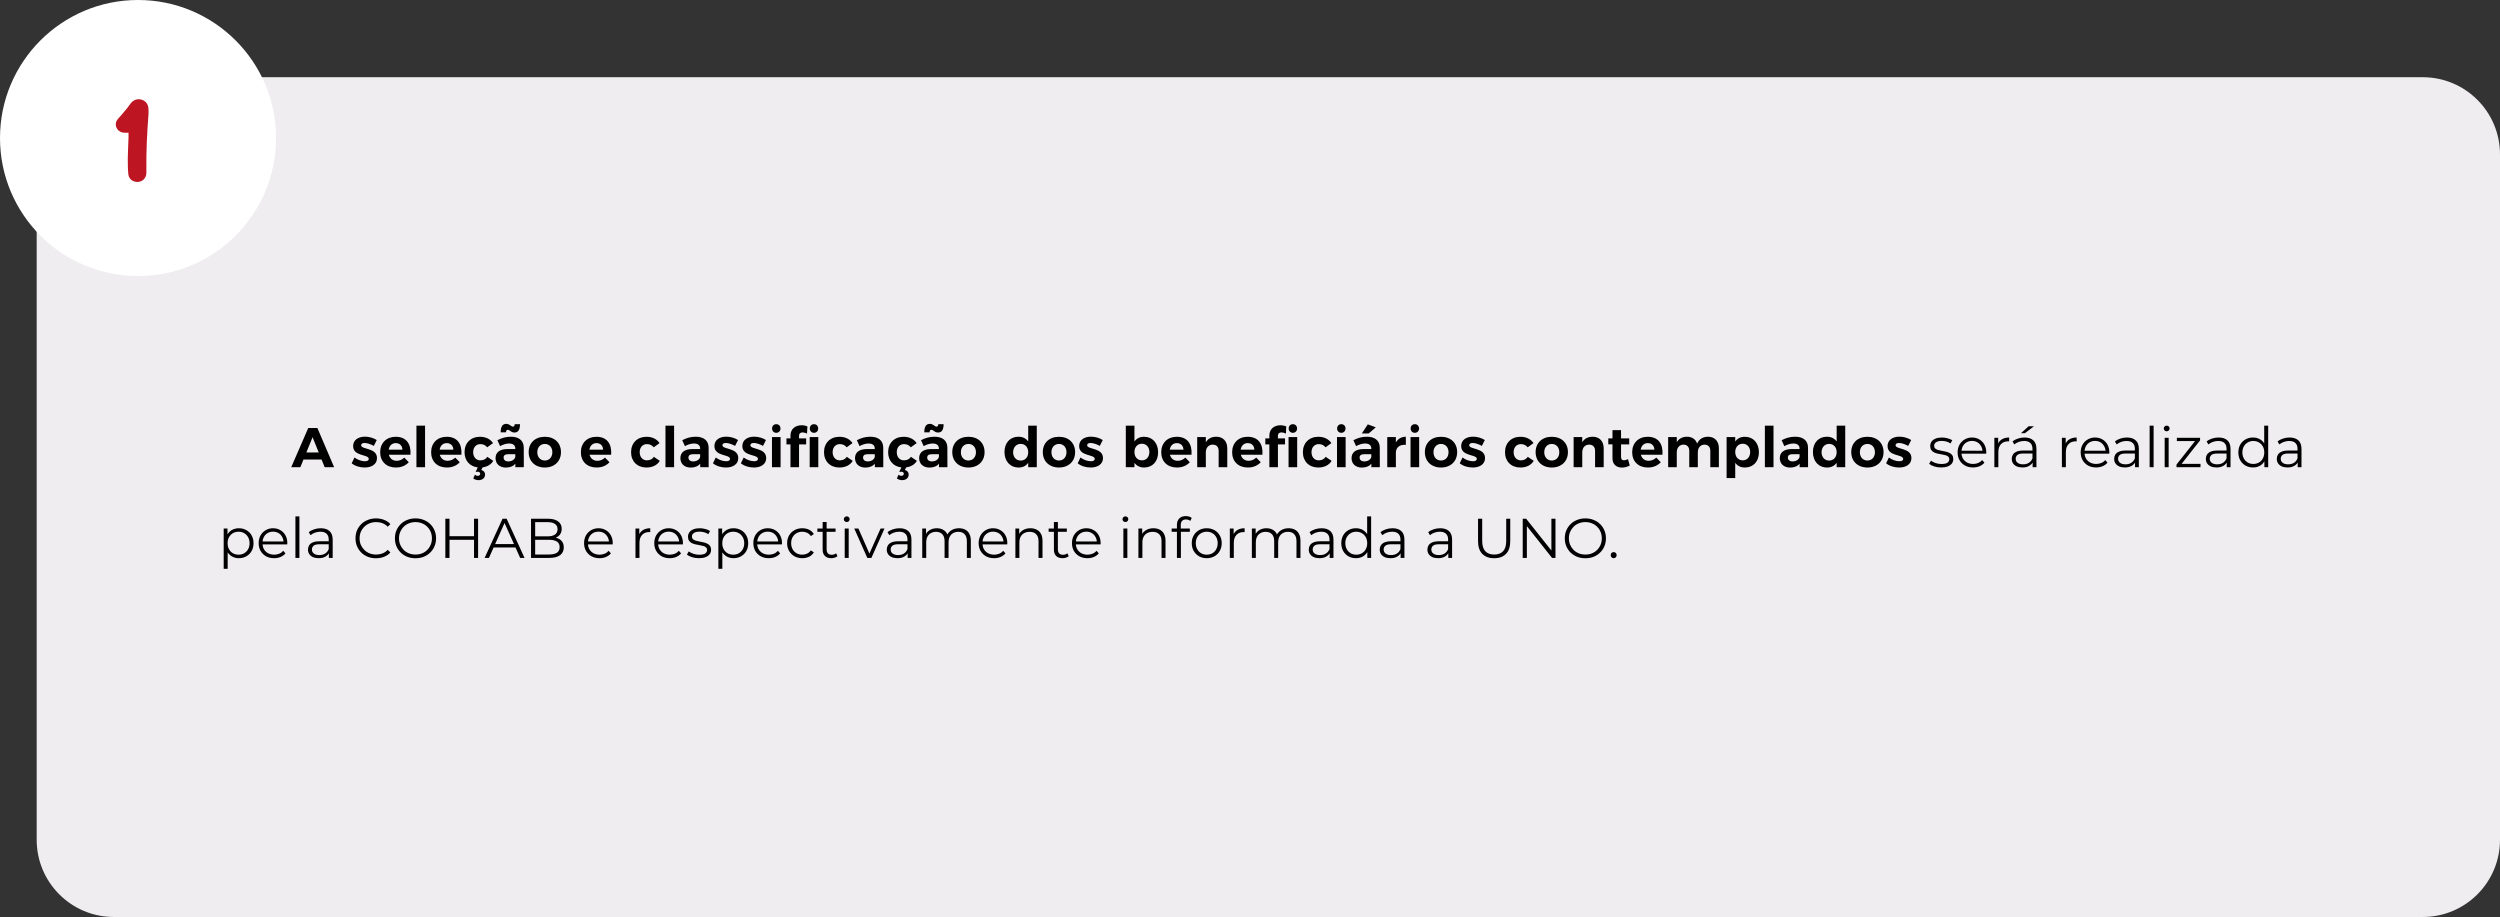 <svg xmlns="http://www.w3.org/2000/svg" width="1295" height="475" viewBox="0 0 1295 475" fill="none"><rect x="0" y="0" width="1295" height="475" fill="#333333" stroke="none"/><path d="M19 80C19 57.909 36.909 40 59 40H1255C1277.09 40 1295 57.909 1295 80V435C1295 457.091 1277.09 475 1255 475H59C36.909 475 19 457.091 19 435V80Z" fill="#EFEDEF"></path><path d="M168.175 242L166.58 238.056H157.184L155.589 242H150.862L159.678 221.7H164.405L173.076 242H168.175ZM158.692 234.373H165.101L161.911 226.485L158.692 234.373ZM193.625 230.98C191.914 230.023 190.174 229.472 188.869 229.472C187.825 229.472 187.071 229.82 187.071 230.632C187.071 232.981 195.307 231.792 195.278 237.302C195.278 240.492 192.465 242.174 188.927 242.174C186.404 242.174 183.939 241.42 182.17 239.999L183.62 236.983C185.244 238.23 187.332 238.926 189.043 238.926C190.174 238.926 191.015 238.549 191.015 237.708C191.015 235.214 182.924 236.548 182.924 231.067C182.924 227.848 185.679 226.195 189.072 226.195C191.218 226.195 193.422 226.833 195.162 227.935L193.625 230.98ZM204.965 226.253C210.446 226.253 212.998 229.878 212.621 235.562H201.427C201.949 237.534 203.457 238.694 205.458 238.694C206.937 238.694 208.329 238.114 209.402 237.041L211.751 239.419C210.185 241.159 207.894 242.174 205.081 242.174C200.093 242.174 196.932 238.984 196.932 234.257C196.932 229.443 200.209 226.253 204.965 226.253ZM201.34 232.923H208.445C208.387 230.864 207.053 229.53 204.994 229.53C203.022 229.53 201.688 230.864 201.34 232.923ZM215.715 220.482H220.181V242H215.715V220.482ZM231.36 226.253C236.841 226.253 239.393 229.878 239.016 235.562H227.822C228.344 237.534 229.852 238.694 231.853 238.694C233.332 238.694 234.724 238.114 235.797 237.041L238.146 239.419C236.58 241.159 234.289 242.174 231.476 242.174C226.488 242.174 223.327 238.984 223.327 234.257C223.327 229.443 226.604 226.253 231.36 226.253ZM227.735 232.923H234.84C234.782 230.864 233.448 229.53 231.389 229.53C229.417 229.53 228.083 230.864 227.735 232.923ZM255.507 238.723C254.405 240.579 252.491 241.768 249.997 242.087L249.301 243.45C250.49 243.769 251.273 244.61 251.273 245.799C251.273 247.597 249.852 248.728 247.851 248.728C246.923 248.728 245.908 248.38 245.154 247.858L245.995 245.915C246.401 246.263 246.981 246.495 247.503 246.495C248.286 246.495 248.75 245.973 248.75 245.393C248.75 244.813 248.286 244.349 247.416 244.349C247.126 244.349 246.72 244.407 246.372 244.465L247.474 242.116C243.356 241.652 240.63 238.607 240.63 234.257C240.63 229.472 243.849 226.253 248.634 226.253C251.621 226.253 253.999 227.442 255.391 229.53L252.375 231.705C251.534 230.661 250.345 230.023 248.808 230.052C246.633 230.052 245.096 231.734 245.096 234.228C245.096 236.751 246.633 238.462 248.808 238.462C250.403 238.462 251.65 237.853 252.433 236.635L255.507 238.723ZM263.071 222.628C262.433 222.628 262.114 223.063 262.114 223.933H259.359C259.359 221.004 260.316 219.554 262.259 219.554C263.941 219.554 264.782 221.004 265.652 221.004C266.29 221.004 266.609 220.569 266.609 219.728H269.364C269.364 222.628 268.407 224.049 266.464 224.049C264.695 224.049 263.97 222.628 263.071 222.628ZM271.336 242H266.957V240.173C265.913 241.478 264.231 242.203 262.056 242.203C258.721 242.203 256.691 240.173 256.691 237.331C256.691 234.402 258.808 232.662 262.636 232.633H266.928V232.343C266.928 230.69 265.826 229.733 263.68 229.733C262.288 229.733 260.664 230.197 259.04 231.096L257.648 228.022C259.968 226.862 261.969 226.224 264.695 226.224C268.871 226.224 271.278 228.312 271.307 231.821L271.336 242ZM263.303 239.013C265.188 239.013 266.667 237.998 266.928 236.664V235.272H263.419C261.708 235.272 260.867 235.794 260.867 237.041C260.867 238.23 261.795 239.013 263.303 239.013ZM282.231 226.253C287.219 226.253 290.583 229.414 290.583 234.199C290.583 238.955 287.219 242.174 282.231 242.174C277.214 242.174 273.85 238.955 273.85 234.199C273.85 229.414 277.214 226.253 282.231 226.253ZM282.231 229.965C279.911 229.965 278.316 231.705 278.316 234.257C278.316 236.809 279.911 238.549 282.231 238.549C284.522 238.549 286.117 236.809 286.117 234.257C286.117 231.705 284.522 229.965 282.231 229.965ZM308.929 226.253C314.41 226.253 316.962 229.878 316.585 235.562H305.391C305.913 237.534 307.421 238.694 309.422 238.694C310.901 238.694 312.293 238.114 313.366 237.041L315.715 239.419C314.149 241.159 311.858 242.174 309.045 242.174C304.057 242.174 300.896 238.984 300.896 234.257C300.896 229.443 304.173 226.253 308.929 226.253ZM305.304 232.923H312.409C312.351 230.864 311.017 229.53 308.958 229.53C306.986 229.53 305.652 230.864 305.304 232.923ZM338.639 231.705C337.798 230.661 336.609 230.023 335.072 230.052C332.897 230.052 331.36 231.734 331.36 234.228C331.36 236.751 332.897 238.462 335.072 238.462C336.667 238.462 337.914 237.853 338.697 236.635L341.771 238.723C340.466 240.898 338.03 242.174 334.84 242.174C330.113 242.174 326.894 238.984 326.894 234.257C326.894 229.472 330.113 226.253 334.898 226.253C337.885 226.253 340.263 227.442 341.655 229.53L338.639 231.705ZM344.714 220.482H349.18V242H344.714V220.482ZM367.087 242H362.708V240.173C361.664 241.478 359.982 242.203 357.807 242.203C354.472 242.203 352.442 240.173 352.442 237.331C352.442 234.402 354.559 232.662 358.387 232.633H362.679V232.343C362.679 230.69 361.577 229.733 359.431 229.733C358.039 229.733 356.415 230.197 354.791 231.096L353.399 228.022C355.719 226.862 357.72 226.224 360.446 226.224C364.622 226.224 367.029 228.312 367.058 231.821L367.087 242ZM359.054 239.013C360.939 239.013 362.418 237.998 362.679 236.664V235.272H359.17C357.459 235.272 356.618 235.794 356.618 237.041C356.618 238.23 357.546 239.013 359.054 239.013ZM380.766 230.98C379.055 230.023 377.315 229.472 376.01 229.472C374.966 229.472 374.212 229.82 374.212 230.632C374.212 232.981 382.448 231.792 382.419 237.302C382.419 240.492 379.606 242.174 376.068 242.174C373.545 242.174 371.08 241.42 369.311 239.999L370.761 236.983C372.385 238.23 374.473 238.926 376.184 238.926C377.315 238.926 378.156 238.549 378.156 237.708C378.156 235.214 370.065 236.548 370.065 231.067C370.065 227.848 372.82 226.195 376.213 226.195C378.359 226.195 380.563 226.833 382.303 227.935L380.766 230.98ZM395.238 230.98C393.527 230.023 391.787 229.472 390.482 229.472C389.438 229.472 388.684 229.82 388.684 230.632C388.684 232.981 396.92 231.792 396.891 237.302C396.891 240.492 394.078 242.174 390.54 242.174C388.017 242.174 385.552 241.42 383.783 239.999L385.233 236.983C386.857 238.23 388.945 238.926 390.656 238.926C391.787 238.926 392.628 238.549 392.628 237.708C392.628 235.214 384.537 236.548 384.537 231.067C384.537 227.848 387.292 226.195 390.685 226.195C392.831 226.195 395.035 226.833 396.775 227.935L395.238 230.98ZM402.111 219.728C403.387 219.728 404.286 220.656 404.286 221.961C404.286 223.237 403.387 224.194 402.111 224.194C400.835 224.194 399.936 223.237 399.936 221.961C399.936 220.656 400.835 219.728 402.111 219.728ZM399.878 226.398H404.344V242H399.878V226.398ZM421.65 224.194C420.374 224.194 419.475 223.237 419.475 221.961C419.475 220.656 420.374 219.728 421.65 219.728C422.926 219.728 423.825 220.656 423.825 221.961C423.825 223.237 422.926 224.194 421.65 224.194ZM409.47 225.615C409.47 222.077 412.138 220.279 415.212 220.279C416.285 220.279 417.416 220.511 418.228 220.888L418.054 224.6C417.3 224.223 416.459 223.991 415.763 223.991C414.69 223.962 413.907 224.513 413.907 225.789V227.094H417.59V230.197H413.907V242H409.47V230.197H407.382V227.094H409.47V225.615ZM419.417 226.398H423.883V242H419.417V226.398ZM438.581 231.705C437.74 230.661 436.551 230.023 435.014 230.052C432.839 230.052 431.302 231.734 431.302 234.228C431.302 236.751 432.839 238.462 435.014 238.462C436.609 238.462 437.856 237.853 438.639 236.635L441.713 238.723C440.408 240.898 437.972 242.174 434.782 242.174C430.055 242.174 426.836 238.984 426.836 234.257C426.836 229.472 430.055 226.253 434.84 226.253C437.827 226.253 440.205 227.442 441.597 229.53L438.581 231.705ZM457.542 242H453.163V240.173C452.119 241.478 450.437 242.203 448.262 242.203C444.927 242.203 442.897 240.173 442.897 237.331C442.897 234.402 445.014 232.662 448.842 232.633H453.134V232.343C453.134 230.69 452.032 229.733 449.886 229.733C448.494 229.733 446.87 230.197 445.246 231.096L443.854 228.022C446.174 226.862 448.175 226.224 450.901 226.224C455.077 226.224 457.484 228.312 457.513 231.821L457.542 242ZM449.509 239.013C451.394 239.013 452.873 237.998 453.134 236.664V235.272H449.625C447.914 235.272 447.073 235.794 447.073 237.041C447.073 238.23 448.001 239.013 449.509 239.013ZM474.933 238.723C473.831 240.579 471.917 241.768 469.423 242.087L468.727 243.45C469.916 243.769 470.699 244.61 470.699 245.799C470.699 247.597 469.278 248.728 467.277 248.728C466.349 248.728 465.334 248.38 464.58 247.858L465.421 245.915C465.827 246.263 466.407 246.495 466.929 246.495C467.712 246.495 468.176 245.973 468.176 245.393C468.176 244.813 467.712 244.349 466.842 244.349C466.552 244.349 466.146 244.407 465.798 244.465L466.9 242.116C462.782 241.652 460.056 238.607 460.056 234.257C460.056 229.472 463.275 226.253 468.06 226.253C471.047 226.253 473.425 227.442 474.817 229.53L471.801 231.705C470.96 230.661 469.771 230.023 468.234 230.052C466.059 230.052 464.522 231.734 464.522 234.228C464.522 236.751 466.059 238.462 468.234 238.462C469.829 238.462 471.076 237.853 471.859 236.635L474.933 238.723ZM482.496 222.628C481.858 222.628 481.539 223.063 481.539 223.933H478.784C478.784 221.004 479.741 219.554 481.684 219.554C483.366 219.554 484.207 221.004 485.077 221.004C485.715 221.004 486.034 220.569 486.034 219.728H488.789C488.789 222.628 487.832 224.049 485.889 224.049C484.12 224.049 483.395 222.628 482.496 222.628ZM490.761 242H486.382V240.173C485.338 241.478 483.656 242.203 481.481 242.203C478.146 242.203 476.116 240.173 476.116 237.331C476.116 234.402 478.233 232.662 482.061 232.633H486.353V232.343C486.353 230.69 485.251 229.733 483.105 229.733C481.713 229.733 480.089 230.197 478.465 231.096L477.073 228.022C479.393 226.862 481.394 226.224 484.12 226.224C488.296 226.224 490.703 228.312 490.732 231.821L490.761 242ZM482.728 239.013C484.613 239.013 486.092 237.998 486.353 236.664V235.272H482.844C481.133 235.272 480.292 235.794 480.292 237.041C480.292 238.23 481.22 239.013 482.728 239.013ZM501.657 226.253C506.645 226.253 510.009 229.414 510.009 234.199C510.009 238.955 506.645 242.174 501.657 242.174C496.64 242.174 493.276 238.955 493.276 234.199C493.276 229.414 496.64 226.253 501.657 226.253ZM501.657 229.965C499.337 229.965 497.742 231.705 497.742 234.257C497.742 236.809 499.337 238.549 501.657 238.549C503.948 238.549 505.543 236.809 505.543 234.257C505.543 231.705 503.948 229.965 501.657 229.965ZM532.618 220.482H537.055V242H532.618V239.709C531.516 241.304 529.834 242.174 527.688 242.174C523.251 242.174 520.322 238.955 520.322 234.141C520.322 229.385 523.222 226.224 527.572 226.224C529.776 226.224 531.487 227.094 532.618 228.689V220.482ZM528.732 238.578C531.023 238.578 532.618 236.809 532.618 234.257C532.618 231.705 531.023 229.936 528.732 229.936C526.412 229.936 524.817 231.734 524.788 234.257C524.817 236.809 526.383 238.578 528.732 238.578ZM548.555 226.253C553.543 226.253 556.907 229.414 556.907 234.199C556.907 238.955 553.543 242.174 548.555 242.174C543.538 242.174 540.174 238.955 540.174 234.199C540.174 229.414 543.538 226.253 548.555 226.253ZM548.555 229.965C546.235 229.965 544.64 231.705 544.64 234.257C544.64 236.809 546.235 238.549 548.555 238.549C550.846 238.549 552.441 236.809 552.441 234.257C552.441 231.705 550.846 229.965 548.555 229.965ZM569.691 230.98C567.98 230.023 566.24 229.472 564.935 229.472C563.891 229.472 563.137 229.82 563.137 230.632C563.137 232.981 571.373 231.792 571.344 237.302C571.344 240.492 568.531 242.174 564.993 242.174C562.47 242.174 560.005 241.42 558.236 239.999L559.686 236.983C561.31 238.23 563.398 238.926 565.109 238.926C566.24 238.926 567.081 238.549 567.081 237.708C567.081 235.214 558.99 236.548 558.99 231.067C558.99 227.848 561.745 226.195 565.138 226.195C567.284 226.195 569.488 226.833 571.228 227.935L569.691 230.98ZM592.567 226.253C596.946 226.253 599.904 229.472 599.904 234.286C599.904 239.013 597.033 242.174 592.654 242.174C590.479 242.174 588.768 241.304 587.637 239.738V242H583.171V220.482H587.637V228.689C588.739 227.123 590.45 226.253 592.567 226.253ZM591.523 238.462C593.814 238.462 595.38 236.693 595.38 234.141C595.38 231.647 593.814 229.849 591.523 229.849C589.232 229.849 587.637 231.618 587.637 234.141C587.637 236.722 589.232 238.462 591.523 238.462ZM609.549 226.253C615.03 226.253 617.582 229.878 617.205 235.562H606.011C606.533 237.534 608.041 238.694 610.042 238.694C611.521 238.694 612.913 238.114 613.986 237.041L616.335 239.419C614.769 241.159 612.478 242.174 609.665 242.174C604.677 242.174 601.516 238.984 601.516 234.257C601.516 229.443 604.793 226.253 609.549 226.253ZM605.924 232.923H613.029C612.971 230.864 611.637 229.53 609.578 229.53C607.606 229.53 606.272 230.864 605.924 232.923ZM630.014 226.224C633.494 226.224 635.727 228.544 635.727 232.198V242H631.261V233.503C631.261 231.531 630.101 230.313 628.187 230.313C625.954 230.342 624.62 232.024 624.62 234.315V242H620.154V226.398H624.62V229.124C625.722 227.181 627.578 226.253 630.014 226.224ZM646.281 226.253C651.762 226.253 654.314 229.878 653.937 235.562H642.743C643.265 237.534 644.773 238.694 646.774 238.694C648.253 238.694 649.645 238.114 650.718 237.041L653.067 239.419C651.501 241.159 649.21 242.174 646.397 242.174C641.409 242.174 638.248 238.984 638.248 234.257C638.248 229.443 641.525 226.253 646.281 226.253ZM642.656 232.923H649.761C649.703 230.864 648.369 229.53 646.31 229.53C644.338 229.53 643.004 230.864 642.656 232.923ZM669.708 224.194C668.432 224.194 667.533 223.237 667.533 221.961C667.533 220.656 668.432 219.728 669.708 219.728C670.984 219.728 671.883 220.656 671.883 221.961C671.883 223.237 670.984 224.194 669.708 224.194ZM657.528 225.615C657.528 222.077 660.196 220.279 663.27 220.279C664.343 220.279 665.474 220.511 666.286 220.888L666.112 224.6C665.358 224.223 664.517 223.991 663.821 223.991C662.748 223.962 661.965 224.513 661.965 225.789V227.094H665.648V230.197H661.965V242H657.528V230.197H655.44V227.094H657.528V225.615ZM667.475 226.398H671.941V242H667.475V226.398ZM686.639 231.705C685.798 230.661 684.609 230.023 683.072 230.052C680.897 230.052 679.36 231.734 679.36 234.228C679.36 236.751 680.897 238.462 683.072 238.462C684.667 238.462 685.914 237.853 686.697 236.635L689.771 238.723C688.466 240.898 686.03 242.174 682.84 242.174C678.113 242.174 674.894 238.984 674.894 234.257C674.894 229.472 678.113 226.253 682.898 226.253C685.885 226.253 688.263 227.442 689.655 229.53L686.639 231.705ZM694.802 219.728C696.078 219.728 696.977 220.656 696.977 221.961C696.977 223.237 696.078 224.194 694.802 224.194C693.526 224.194 692.627 223.237 692.627 221.961C692.627 220.656 693.526 219.728 694.802 219.728ZM692.569 226.398H697.035V242H692.569V226.398ZM712.659 221.352L708.976 224.542H705.438L708.512 219.815L712.659 221.352ZM714.747 242H710.368V240.173C709.324 241.478 707.642 242.203 705.467 242.203C702.132 242.203 700.102 240.173 700.102 237.331C700.102 234.402 702.219 232.662 706.047 232.633H710.339V232.343C710.339 230.69 709.237 229.733 707.091 229.733C705.699 229.733 704.075 230.197 702.451 231.096L701.059 228.022C703.379 226.862 705.38 226.224 708.106 226.224C712.282 226.224 714.689 228.312 714.718 231.821L714.747 242ZM706.714 239.013C708.599 239.013 710.078 237.998 710.339 236.664V235.272H706.83C705.119 235.272 704.278 235.794 704.278 237.041C704.278 238.23 705.206 239.013 706.714 239.013ZM723.061 229.211C724.134 227.297 725.903 226.253 728.223 226.224V230.429C725.033 230.139 723.061 231.85 723.061 234.489V242H718.595V226.398H723.061V229.211ZM732.893 219.728C734.169 219.728 735.068 220.656 735.068 221.961C735.068 223.237 734.169 224.194 732.893 224.194C731.617 224.194 730.718 223.237 730.718 221.961C730.718 220.656 731.617 219.728 732.893 219.728ZM730.66 226.398H735.126V242H730.66V226.398ZM746.458 226.253C751.446 226.253 754.81 229.414 754.81 234.199C754.81 238.955 751.446 242.174 746.458 242.174C741.441 242.174 738.077 238.955 738.077 234.199C738.077 229.414 741.441 226.253 746.458 226.253ZM746.458 229.965C744.138 229.965 742.543 231.705 742.543 234.257C742.543 236.809 744.138 238.549 746.458 238.549C748.749 238.549 750.344 236.809 750.344 234.257C750.344 231.705 748.749 229.965 746.458 229.965ZM767.593 230.98C765.882 230.023 764.142 229.472 762.837 229.472C761.793 229.472 761.039 229.82 761.039 230.632C761.039 232.981 769.275 231.792 769.246 237.302C769.246 240.492 766.433 242.174 762.895 242.174C760.372 242.174 757.907 241.42 756.138 239.999L757.588 236.983C759.212 238.23 761.3 238.926 763.011 238.926C764.142 238.926 764.983 238.549 764.983 237.708C764.983 235.214 756.892 236.548 756.892 231.067C756.892 227.848 759.647 226.195 763.04 226.195C765.186 226.195 767.39 226.833 769.13 227.935L767.593 230.98ZM791.339 231.705C790.498 230.661 789.309 230.023 787.772 230.052C785.597 230.052 784.06 231.734 784.06 234.228C784.06 236.751 785.597 238.462 787.772 238.462C789.367 238.462 790.614 237.853 791.397 236.635L794.471 238.723C793.166 240.898 790.73 242.174 787.54 242.174C782.813 242.174 779.594 238.984 779.594 234.257C779.594 229.472 782.813 226.253 787.598 226.253C790.585 226.253 792.963 227.442 794.355 229.53L791.339 231.705ZM803.835 226.253C808.823 226.253 812.187 229.414 812.187 234.199C812.187 238.955 808.823 242.174 803.835 242.174C798.818 242.174 795.454 238.955 795.454 234.199C795.454 229.414 798.818 226.253 803.835 226.253ZM803.835 229.965C801.515 229.965 799.92 231.705 799.92 234.257C799.92 236.809 801.515 238.549 803.835 238.549C806.126 238.549 807.721 236.809 807.721 234.257C807.721 231.705 806.126 229.965 803.835 229.965ZM824.999 226.224C828.479 226.224 830.712 228.544 830.712 232.198V242H826.246V233.503C826.246 231.531 825.086 230.313 823.172 230.313C820.939 230.342 819.605 232.024 819.605 234.315V242H815.139V226.398H819.605V229.124C820.707 227.181 822.563 226.253 824.999 226.224ZM843.296 237.853L844.224 241.13C843.064 241.797 841.614 242.203 840.164 242.203C837.38 242.203 835.263 240.608 835.263 237.389V230.168H833.088V227.094H835.263V222.802H839.7V227.094H843.934V230.197H839.7V236.635C839.7 237.94 840.251 238.462 841.208 238.433C841.788 238.433 842.484 238.23 843.296 237.853ZM853.5 226.253C858.981 226.253 861.533 229.878 861.156 235.562H849.962C850.484 237.534 851.992 238.694 853.993 238.694C855.472 238.694 856.864 238.114 857.937 237.041L860.286 239.419C858.72 241.159 856.429 242.174 853.616 242.174C848.628 242.174 845.467 238.984 845.467 234.257C845.467 229.443 848.744 226.253 853.5 226.253ZM849.875 232.923H856.98C856.922 230.864 855.588 229.53 853.529 229.53C851.557 229.53 850.223 230.864 849.875 232.923ZM884.753 226.224C888.204 226.224 890.379 228.544 890.379 232.198V242H885.942V233.503C885.942 231.502 884.782 230.313 882.926 230.313C880.78 230.342 879.475 232.024 879.475 234.286V242H875.038V233.503C875.038 231.502 873.878 230.313 872.051 230.313C869.876 230.342 868.571 232.024 868.571 234.286V242H864.105V226.398H868.571V229.095C869.673 227.181 871.5 226.253 873.849 226.224C876.488 226.224 878.373 227.558 879.127 229.82C880.142 227.413 882.114 226.253 884.753 226.224ZM903.779 226.253C908.158 226.253 911.116 229.472 911.116 234.286C911.116 239.013 908.245 242.174 903.866 242.174C901.691 242.174 899.98 241.304 898.849 239.738V247.626H894.383V226.398H898.849V228.689C899.951 227.123 901.662 226.253 903.779 226.253ZM902.735 238.462C905.026 238.462 906.592 236.693 906.592 234.141C906.592 231.647 905.026 229.849 902.735 229.849C900.444 229.849 898.849 231.618 898.849 234.141C898.849 236.722 900.444 238.462 902.735 238.462ZM914.207 220.482H918.673V242H914.207V220.482ZM936.58 242H932.201V240.173C931.157 241.478 929.475 242.203 927.3 242.203C923.965 242.203 921.935 240.173 921.935 237.331C921.935 234.402 924.052 232.662 927.88 232.633H932.172V232.343C932.172 230.69 931.07 229.733 928.924 229.733C927.532 229.733 925.908 230.197 924.284 231.096L922.892 228.022C925.212 226.862 927.213 226.224 929.939 226.224C934.115 226.224 936.522 228.312 936.551 231.821L936.58 242ZM928.547 239.013C930.432 239.013 931.911 237.998 932.172 236.664V235.272H928.663C926.952 235.272 926.111 235.794 926.111 237.041C926.111 238.23 927.039 239.013 928.547 239.013ZM951.39 220.482H955.827V242H951.39V239.709C950.288 241.304 948.606 242.174 946.46 242.174C942.023 242.174 939.094 238.955 939.094 234.141C939.094 229.385 941.994 226.224 946.344 226.224C948.548 226.224 950.259 227.094 951.39 228.689V220.482ZM947.504 238.578C949.795 238.578 951.39 236.809 951.39 234.257C951.39 231.705 949.795 229.936 947.504 229.936C945.184 229.936 943.589 231.734 943.56 234.257C943.589 236.809 945.155 238.578 947.504 238.578ZM967.328 226.253C972.316 226.253 975.68 229.414 975.68 234.199C975.68 238.955 972.316 242.174 967.328 242.174C962.311 242.174 958.947 238.955 958.947 234.199C958.947 229.414 962.311 226.253 967.328 226.253ZM967.328 229.965C965.008 229.965 963.413 231.705 963.413 234.257C963.413 236.809 965.008 238.549 967.328 238.549C969.619 238.549 971.214 236.809 971.214 234.257C971.214 231.705 969.619 229.965 967.328 229.965ZM988.463 230.98C986.752 230.023 985.012 229.472 983.707 229.472C982.663 229.472 981.909 229.82 981.909 230.632C981.909 232.981 990.145 231.792 990.116 237.302C990.116 240.492 987.303 242.174 983.765 242.174C981.242 242.174 978.777 241.42 977.008 239.999L978.458 236.983C980.082 238.23 982.17 238.926 983.881 238.926C985.012 238.926 985.853 238.549 985.853 237.708C985.853 235.214 977.762 236.548 977.762 231.067C977.762 227.848 980.517 226.195 983.91 226.195C986.056 226.195 988.26 226.833 990 227.935L988.463 230.98ZM1005.51 242.145C1004.25 242.145 1003.06 241.971 1001.94 241.623C1000.82 241.256 999.94 240.801 999.302 240.26L1000.23 238.636C1000.85 239.1 1001.64 239.506 1002.61 239.854C1003.57 240.183 1004.59 240.347 1005.65 240.347C1007.1 240.347 1008.15 240.125 1008.78 239.68C1009.42 239.216 1009.74 238.607 1009.74 237.853C1009.74 237.292 1009.56 236.857 1009.19 236.548C1008.84 236.219 1008.38 235.978 1007.8 235.823C1007.22 235.649 1006.57 235.504 1005.86 235.388C1005.14 235.272 1004.43 235.137 1003.71 234.982C1003.01 234.827 1002.38 234.605 1001.8 234.315C1001.22 234.006 1000.74 233.59 1000.37 233.068C1000.03 232.546 999.853 231.85 999.853 230.98C999.853 230.149 1000.08 229.404 1000.55 228.747C1001.01 228.09 1001.69 227.577 1002.58 227.21C1003.49 226.823 1004.59 226.63 1005.88 226.63C1006.87 226.63 1007.86 226.765 1008.84 227.036C1009.83 227.287 1010.64 227.626 1011.28 228.051L1010.38 229.704C1009.7 229.24 1008.98 228.911 1008.2 228.718C1007.43 228.505 1006.66 228.399 1005.88 228.399C1004.51 228.399 1003.5 228.641 1002.84 229.124C1002.2 229.588 1001.88 230.187 1001.88 230.922C1001.88 231.502 1002.06 231.956 1002.4 232.285C1002.77 232.614 1003.25 232.875 1003.83 233.068C1004.43 233.242 1005.07 233.387 1005.77 233.503C1006.48 233.619 1007.19 233.764 1007.89 233.938C1008.6 234.093 1009.25 234.315 1009.83 234.605C1010.43 234.876 1010.9 235.272 1011.25 235.794C1011.62 236.297 1011.8 236.964 1011.8 237.795C1011.8 238.684 1011.55 239.458 1011.05 240.115C1010.56 240.753 1009.85 241.256 1008.9 241.623C1007.97 241.971 1006.84 242.145 1005.51 242.145ZM1022.05 242.145C1020.46 242.145 1019.07 241.816 1017.87 241.159C1016.67 240.482 1015.73 239.564 1015.06 238.404C1014.38 237.225 1014.04 235.881 1014.04 234.373C1014.04 232.865 1014.36 231.531 1015 230.371C1015.66 229.211 1016.55 228.302 1017.67 227.645C1018.81 226.968 1020.08 226.63 1021.5 226.63C1022.93 226.63 1024.19 226.959 1025.29 227.616C1026.42 228.254 1027.3 229.163 1027.93 230.342C1028.57 231.502 1028.89 232.846 1028.89 234.373C1028.89 234.47 1028.88 234.576 1028.86 234.692C1028.86 234.789 1028.86 234.895 1028.86 235.011H1015.61V233.474H1027.76L1026.95 234.083C1026.95 232.981 1026.71 232.005 1026.22 231.154C1025.76 230.284 1025.12 229.607 1024.31 229.124C1023.5 228.641 1022.56 228.399 1021.5 228.399C1020.45 228.399 1019.51 228.641 1018.68 229.124C1017.85 229.607 1017.2 230.284 1016.74 231.154C1016.28 232.024 1016.04 233.02 1016.04 234.141V234.46C1016.04 235.62 1016.29 236.645 1016.8 237.534C1017.32 238.404 1018.03 239.09 1018.94 239.593C1019.87 240.076 1020.92 240.318 1022.1 240.318C1023.03 240.318 1023.89 240.154 1024.69 239.825C1025.5 239.496 1026.19 238.994 1026.77 238.317L1027.93 239.651C1027.26 240.463 1026.41 241.082 1025.38 241.507C1024.38 241.932 1023.26 242.145 1022.05 242.145ZM1033.08 242V226.775H1035.05V230.922L1034.85 230.197C1035.28 229.037 1035.99 228.157 1037 227.558C1038 226.939 1039.25 226.63 1040.74 226.63V228.631C1040.66 228.631 1040.58 228.631 1040.5 228.631C1040.43 228.612 1040.35 228.602 1040.27 228.602C1038.67 228.602 1037.41 229.095 1036.5 230.081C1035.59 231.048 1035.14 232.43 1035.14 234.228V242H1033.08ZM1052.9 242V238.636L1052.82 238.085V232.459C1052.82 231.164 1052.45 230.168 1051.71 229.472C1051 228.776 1049.92 228.428 1048.49 228.428C1047.51 228.428 1046.57 228.592 1045.68 228.921C1044.79 229.25 1044.04 229.685 1043.42 230.226L1042.49 228.689C1043.26 228.032 1044.19 227.529 1045.28 227.181C1046.36 226.814 1047.5 226.63 1048.7 226.63C1050.67 226.63 1052.19 227.123 1053.25 228.109C1054.33 229.076 1054.87 230.555 1054.87 232.546V242H1052.9ZM1047.65 242.145C1046.51 242.145 1045.52 241.961 1044.67 241.594C1043.83 241.207 1043.2 240.685 1042.75 240.028C1042.31 239.351 1042.09 238.578 1042.09 237.708C1042.09 236.915 1042.27 236.2 1042.64 235.562C1043.02 234.905 1043.64 234.383 1044.49 233.996C1045.36 233.59 1046.52 233.387 1047.97 233.387H1053.22V234.924H1048.03C1046.56 234.924 1045.54 235.185 1044.96 235.707C1044.4 236.229 1044.12 236.877 1044.12 237.65C1044.12 238.52 1044.45 239.216 1045.13 239.738C1045.81 240.26 1046.75 240.521 1047.97 240.521C1049.13 240.521 1050.13 240.26 1050.96 239.738C1051.81 239.197 1052.43 238.423 1052.82 237.418L1053.28 238.839C1052.89 239.844 1052.22 240.647 1051.25 241.246C1050.3 241.845 1049.1 242.145 1047.65 242.145ZM1046.87 224.397L1050.84 220.801H1053.6L1048.9 224.397H1046.87ZM1068.06 242V226.775H1070.03V230.922L1069.83 230.197C1070.25 229.037 1070.97 228.157 1071.97 227.558C1072.98 226.939 1074.22 226.63 1075.71 226.63V228.631C1075.64 228.631 1075.56 228.631 1075.48 228.631C1075.4 228.612 1075.33 228.602 1075.25 228.602C1073.64 228.602 1072.39 229.095 1071.48 230.081C1070.57 231.048 1070.12 232.43 1070.12 234.228V242H1068.06ZM1085.8 242.145C1084.21 242.145 1082.82 241.816 1081.62 241.159C1080.42 240.482 1079.48 239.564 1078.81 238.404C1078.13 237.225 1077.79 235.881 1077.79 234.373C1077.79 232.865 1078.11 231.531 1078.75 230.371C1079.41 229.211 1080.29 228.302 1081.42 227.645C1082.56 226.968 1083.83 226.63 1085.24 226.63C1086.67 226.63 1087.94 226.959 1089.04 227.616C1090.16 228.254 1091.04 229.163 1091.68 230.342C1092.32 231.502 1092.64 232.846 1092.64 234.373C1092.64 234.47 1092.63 234.576 1092.61 234.692C1092.61 234.789 1092.61 234.895 1092.61 235.011H1079.36V233.474H1091.51L1090.7 234.083C1090.7 232.981 1090.45 232.005 1089.97 231.154C1089.51 230.284 1088.87 229.607 1088.06 229.124C1087.25 228.641 1086.31 228.399 1085.24 228.399C1084.2 228.399 1083.26 228.641 1082.43 229.124C1081.6 229.607 1080.95 230.284 1080.49 231.154C1080.02 232.024 1079.79 233.02 1079.79 234.141V234.46C1079.79 235.62 1080.04 236.645 1080.55 237.534C1081.07 238.404 1081.78 239.09 1082.69 239.593C1083.62 240.076 1084.67 240.318 1085.85 240.318C1086.78 240.318 1087.64 240.154 1088.43 239.825C1089.25 239.496 1089.94 238.994 1090.52 238.317L1091.68 239.651C1091.01 240.463 1090.15 241.082 1089.13 241.507C1088.12 241.932 1087.01 242.145 1085.8 242.145ZM1105.95 242V238.636L1105.86 238.085V232.459C1105.86 231.164 1105.49 230.168 1104.76 229.472C1104.04 228.776 1102.97 228.428 1101.54 228.428C1100.55 228.428 1099.61 228.592 1098.73 228.921C1097.84 229.25 1097.08 229.685 1096.46 230.226L1095.54 228.689C1096.31 228.032 1097.24 227.529 1098.32 227.181C1099.4 226.814 1100.54 226.63 1101.74 226.63C1103.71 226.63 1105.23 227.123 1106.29 228.109C1107.38 229.076 1107.92 230.555 1107.92 232.546V242H1105.95ZM1100.7 242.145C1099.56 242.145 1098.56 241.961 1097.71 241.594C1096.88 241.207 1096.24 240.685 1095.8 240.028C1095.35 239.351 1095.13 238.578 1095.13 237.708C1095.13 236.915 1095.31 236.2 1095.68 235.562C1096.07 234.905 1096.69 234.383 1097.54 233.996C1098.41 233.59 1099.57 233.387 1101.02 233.387H1106.27V234.924H1101.07C1099.6 234.924 1098.58 235.185 1098 235.707C1097.44 236.229 1097.16 236.877 1097.16 237.65C1097.16 238.52 1097.5 239.216 1098.17 239.738C1098.85 240.26 1099.8 240.521 1101.02 240.521C1102.18 240.521 1103.17 240.26 1104 239.738C1104.85 239.197 1105.47 238.423 1105.86 237.418L1106.32 238.839C1105.94 239.844 1105.26 240.647 1104.29 241.246C1103.35 241.845 1102.15 242.145 1100.7 242.145ZM1113.51 242V220.482H1115.57V242H1113.51ZM1121.3 242V226.775H1123.36V242H1121.3ZM1122.34 223.411C1121.92 223.411 1121.56 223.266 1121.27 222.976C1120.98 222.686 1120.83 222.338 1120.83 221.932C1120.83 221.526 1120.98 221.188 1121.27 220.917C1121.56 220.627 1121.92 220.482 1122.34 220.482C1122.77 220.482 1123.13 220.617 1123.42 220.888C1123.71 221.159 1123.85 221.497 1123.85 221.903C1123.85 222.328 1123.71 222.686 1123.42 222.976C1123.15 223.266 1122.79 223.411 1122.34 223.411ZM1127.43 242V240.637L1137.58 227.79L1138.02 228.486H1127.61V226.775H1139.64V228.109L1129.52 240.985L1129 240.289H1139.85V242H1127.43ZM1153.44 242V238.636L1153.35 238.085V232.459C1153.35 231.164 1152.99 230.168 1152.25 229.472C1151.54 228.776 1150.46 228.428 1149.03 228.428C1148.05 228.428 1147.11 228.592 1146.22 228.921C1145.33 229.25 1144.58 229.685 1143.96 230.226L1143.03 228.689C1143.8 228.032 1144.73 227.529 1145.81 227.181C1146.9 226.814 1148.04 226.63 1149.23 226.63C1151.21 226.63 1152.72 227.123 1153.79 228.109C1154.87 229.076 1155.41 230.555 1155.41 232.546V242H1153.44ZM1148.19 242.145C1147.05 242.145 1146.05 241.961 1145.2 241.594C1144.37 241.207 1143.73 240.685 1143.29 240.028C1142.84 239.351 1142.62 238.578 1142.62 237.708C1142.62 236.915 1142.81 236.2 1143.17 235.562C1143.56 234.905 1144.18 234.383 1145.03 233.996C1145.9 233.59 1147.06 233.387 1148.51 233.387H1153.76V234.924H1148.57C1147.1 234.924 1146.07 235.185 1145.49 235.707C1144.93 236.229 1144.65 236.877 1144.65 237.65C1144.65 238.52 1144.99 239.216 1145.67 239.738C1146.34 240.26 1147.29 240.521 1148.51 240.521C1149.67 240.521 1150.67 240.26 1151.5 239.738C1152.35 239.197 1152.97 238.423 1153.35 237.418L1153.82 238.839C1153.43 239.844 1152.75 240.647 1151.79 241.246C1150.84 241.845 1149.64 242.145 1148.19 242.145ZM1167.06 242.145C1165.61 242.145 1164.31 241.816 1163.15 241.159C1162.01 240.502 1161.11 239.593 1160.45 238.433C1159.8 237.254 1159.47 235.9 1159.47 234.373C1159.47 232.826 1159.8 231.473 1160.45 230.313C1161.11 229.153 1162.01 228.254 1163.15 227.616C1164.31 226.959 1165.61 226.63 1167.06 226.63C1168.4 226.63 1169.59 226.93 1170.63 227.529C1171.7 228.128 1172.54 229.008 1173.15 230.168C1173.79 231.309 1174.11 232.71 1174.11 234.373C1174.11 236.016 1173.8 237.418 1173.18 238.578C1172.57 239.738 1171.72 240.627 1170.66 241.246C1169.62 241.845 1168.42 242.145 1167.06 242.145ZM1167.21 240.318C1168.29 240.318 1169.26 240.076 1170.11 239.593C1170.98 239.09 1171.66 238.394 1172.14 237.505C1172.64 236.596 1172.89 235.552 1172.89 234.373C1172.89 233.174 1172.64 232.13 1172.14 231.241C1171.66 230.352 1170.98 229.665 1170.11 229.182C1169.26 228.679 1168.29 228.428 1167.21 228.428C1166.15 228.428 1165.19 228.679 1164.34 229.182C1163.49 229.665 1162.81 230.352 1162.31 231.241C1161.81 232.13 1161.55 233.174 1161.55 234.373C1161.55 235.552 1161.81 236.596 1162.31 237.505C1162.81 238.394 1163.49 239.09 1164.34 239.593C1165.19 240.076 1166.15 240.318 1167.21 240.318ZM1172.95 242V237.418L1173.15 234.344L1172.86 231.27V220.482H1174.92V242H1172.95ZM1190.2 242V238.636L1190.11 238.085V232.459C1190.11 231.164 1189.74 230.168 1189.01 229.472C1188.29 228.776 1187.22 228.428 1185.79 228.428C1184.81 228.428 1183.87 228.592 1182.98 228.921C1182.09 229.25 1181.33 229.685 1180.72 230.226L1179.79 228.689C1180.56 228.032 1181.49 227.529 1182.57 227.181C1183.65 226.814 1184.8 226.63 1185.99 226.63C1187.97 226.63 1189.48 227.123 1190.55 228.109C1191.63 229.076 1192.17 230.555 1192.17 232.546V242H1190.2ZM1184.95 242.145C1183.81 242.145 1182.81 241.961 1181.96 241.594C1181.13 241.207 1180.49 240.685 1180.05 240.028C1179.6 239.351 1179.38 238.578 1179.38 237.708C1179.38 236.915 1179.57 236.2 1179.93 235.562C1180.32 234.905 1180.94 234.383 1181.79 233.996C1182.66 233.59 1183.82 233.387 1185.27 233.387H1190.52V234.924H1185.33C1183.86 234.924 1182.83 235.185 1182.25 235.707C1181.69 236.229 1181.41 236.877 1181.41 237.65C1181.41 238.52 1181.75 239.216 1182.43 239.738C1183.1 240.26 1184.05 240.521 1185.27 240.521C1186.43 240.521 1187.42 240.26 1188.26 239.738C1189.11 239.197 1189.73 238.423 1190.11 237.418L1190.58 238.839C1190.19 239.844 1189.51 240.647 1188.55 241.246C1187.6 241.845 1186.4 242.145 1184.95 242.145ZM123.73 289.145C122.415 289.145 121.226 288.845 120.163 288.246C119.1 287.627 118.249 286.748 117.611 285.607C116.992 284.447 116.683 283.036 116.683 281.373C116.683 279.71 116.992 278.309 117.611 277.168C118.23 276.008 119.071 275.128 120.134 274.529C121.197 273.93 122.396 273.63 123.73 273.63C125.18 273.63 126.475 273.959 127.616 274.616C128.776 275.254 129.685 276.163 130.342 277.342C130.999 278.502 131.328 279.846 131.328 281.373C131.328 282.92 130.999 284.273 130.342 285.433C129.685 286.593 128.776 287.502 127.616 288.159C126.475 288.816 125.18 289.145 123.73 289.145ZM115.871 294.626V273.775H117.843V278.357L117.64 281.402L117.93 284.476V294.626H115.871ZM123.585 287.318C124.668 287.318 125.634 287.076 126.485 286.593C127.336 286.09 128.012 285.394 128.515 284.505C129.018 283.596 129.269 282.552 129.269 281.373C129.269 280.194 129.018 279.159 128.515 278.27C128.012 277.381 127.336 276.685 126.485 276.182C125.634 275.679 124.668 275.428 123.585 275.428C122.502 275.428 121.526 275.679 120.656 276.182C119.805 276.685 119.129 277.381 118.626 278.27C118.143 279.159 117.901 280.194 117.901 281.373C117.901 282.552 118.143 283.596 118.626 284.505C119.129 285.394 119.805 286.09 120.656 286.593C121.526 287.076 122.502 287.318 123.585 287.318ZM141.992 289.145C140.407 289.145 139.015 288.816 137.816 288.159C136.618 287.482 135.68 286.564 135.003 285.404C134.327 284.225 133.988 282.881 133.988 281.373C133.988 279.865 134.307 278.531 134.945 277.371C135.603 276.211 136.492 275.302 137.613 274.645C138.754 273.968 140.03 273.63 141.441 273.63C142.872 273.63 144.138 273.959 145.24 274.616C146.362 275.254 147.241 276.163 147.879 277.342C148.517 278.502 148.836 279.846 148.836 281.373C148.836 281.47 148.827 281.576 148.807 281.692C148.807 281.789 148.807 281.895 148.807 282.011H135.554V280.474H147.705L146.893 281.083C146.893 279.981 146.652 279.005 146.168 278.154C145.704 277.284 145.066 276.607 144.254 276.124C143.442 275.641 142.505 275.399 141.441 275.399C140.397 275.399 139.46 275.641 138.628 276.124C137.797 276.607 137.149 277.284 136.685 278.154C136.221 279.024 135.989 280.02 135.989 281.141V281.46C135.989 282.62 136.241 283.645 136.743 284.534C137.265 285.404 137.981 286.09 138.889 286.593C139.817 287.076 140.871 287.318 142.05 287.318C142.978 287.318 143.839 287.154 144.631 286.825C145.443 286.496 146.139 285.994 146.719 285.317L147.879 286.651C147.203 287.463 146.352 288.082 145.327 288.507C144.322 288.932 143.21 289.145 141.992 289.145ZM153.027 289V267.482H155.086V289H153.027ZM170.356 289V285.636L170.269 285.085V279.459C170.269 278.164 169.902 277.168 169.167 276.472C168.452 275.776 167.379 275.428 165.948 275.428C164.962 275.428 164.025 275.592 163.135 275.921C162.246 276.25 161.492 276.685 160.873 277.226L159.945 275.689C160.719 275.032 161.647 274.529 162.729 274.181C163.812 273.814 164.953 273.63 166.151 273.63C168.123 273.63 169.641 274.123 170.704 275.109C171.787 276.076 172.328 277.555 172.328 279.546V289H170.356ZM165.107 289.145C163.967 289.145 162.971 288.961 162.12 288.594C161.289 288.207 160.651 287.685 160.206 287.028C159.762 286.351 159.539 285.578 159.539 284.708C159.539 283.915 159.723 283.2 160.09 282.562C160.477 281.905 161.096 281.383 161.946 280.996C162.816 280.59 163.976 280.387 165.426 280.387H170.675V281.924H165.484C164.015 281.924 162.99 282.185 162.41 282.707C161.85 283.229 161.569 283.877 161.569 284.65C161.569 285.52 161.908 286.216 162.584 286.738C163.261 287.26 164.208 287.521 165.426 287.521C166.586 287.521 167.582 287.26 168.413 286.738C169.264 286.197 169.883 285.423 170.269 284.418L170.733 285.839C170.347 286.844 169.67 287.647 168.703 288.246C167.756 288.845 166.557 289.145 165.107 289.145ZM194.762 289.174C193.234 289.174 191.823 288.923 190.528 288.42C189.232 287.898 188.111 287.173 187.164 286.245C186.216 285.317 185.472 284.225 184.931 282.968C184.409 281.711 184.148 280.339 184.148 278.85C184.148 277.361 184.409 275.989 184.931 274.732C185.472 273.475 186.216 272.383 187.164 271.455C188.13 270.527 189.261 269.812 190.557 269.309C191.852 268.787 193.263 268.526 194.791 268.526C196.26 268.526 197.642 268.777 198.938 269.28C200.233 269.763 201.325 270.498 202.215 271.484L200.852 272.847C200.02 271.996 199.102 271.387 198.097 271.02C197.091 270.633 196.009 270.44 194.849 270.44C193.631 270.44 192.5 270.653 191.456 271.078C190.412 271.484 189.503 272.074 188.73 272.847C187.956 273.601 187.347 274.49 186.903 275.515C186.477 276.52 186.265 277.632 186.265 278.85C186.265 280.068 186.477 281.189 186.903 282.214C187.347 283.219 187.956 284.109 188.73 284.882C189.503 285.636 190.412 286.226 191.456 286.651C192.5 287.057 193.631 287.26 194.849 287.26C196.009 287.26 197.091 287.067 198.097 286.68C199.102 286.293 200.02 285.675 200.852 284.824L202.215 286.187C201.325 287.173 200.233 287.917 198.938 288.42C197.642 288.923 196.25 289.174 194.762 289.174ZM215.239 289.174C213.711 289.174 212.29 288.923 210.976 288.42C209.68 287.898 208.549 287.173 207.583 286.245C206.635 285.298 205.891 284.205 205.35 282.968C204.828 281.711 204.567 280.339 204.567 278.85C204.567 277.361 204.828 275.998 205.35 274.761C205.891 273.504 206.635 272.412 207.583 271.484C208.549 270.537 209.68 269.812 210.976 269.309C212.271 268.787 213.692 268.526 215.239 268.526C216.766 268.526 218.177 268.787 219.473 269.309C220.768 269.812 221.889 270.527 222.837 271.455C223.803 272.383 224.548 273.475 225.07 274.732C225.611 275.989 225.882 277.361 225.882 278.85C225.882 280.339 225.611 281.711 225.07 282.968C224.548 284.225 223.803 285.317 222.837 286.245C221.889 287.173 220.768 287.898 219.473 288.42C218.177 288.923 216.766 289.174 215.239 289.174ZM215.239 287.26C216.457 287.26 217.578 287.057 218.603 286.651C219.647 286.226 220.546 285.636 221.3 284.882C222.073 284.109 222.672 283.219 223.098 282.214C223.523 281.189 223.736 280.068 223.736 278.85C223.736 277.632 223.523 276.52 223.098 275.515C222.672 274.49 222.073 273.601 221.3 272.847C220.546 272.074 219.647 271.484 218.603 271.078C217.578 270.653 216.457 270.44 215.239 270.44C214.021 270.44 212.89 270.653 211.846 271.078C210.802 271.484 209.893 272.074 209.12 272.847C208.366 273.601 207.766 274.49 207.322 275.515C206.896 276.52 206.684 277.632 206.684 278.85C206.684 280.049 206.896 281.16 207.322 282.185C207.766 283.21 208.366 284.109 209.12 284.882C209.893 285.636 210.802 286.226 211.846 286.651C212.89 287.057 214.021 287.26 215.239 287.26ZM245.54 268.7H247.657V289H245.54V268.7ZM232.838 289H230.692V268.7H232.838V289ZM245.743 279.633H232.606V277.748H245.743V279.633ZM251.035 289L260.315 268.7H262.432L271.712 289H269.45L260.924 269.947H261.794L253.268 289H251.035ZM254.689 283.577L255.327 281.837H267.13L267.768 283.577H254.689ZM275.07 289V268.7H283.828C286.09 268.7 287.839 269.154 289.077 270.063C290.333 270.972 290.962 272.257 290.962 273.92C290.962 275.022 290.701 275.95 290.179 276.704C289.676 277.458 288.98 278.028 288.091 278.415C287.221 278.802 286.264 278.995 285.22 278.995L285.713 278.299C287.008 278.299 288.12 278.502 289.048 278.908C289.995 279.295 290.73 279.884 291.252 280.677C291.774 281.45 292.035 282.417 292.035 283.577C292.035 285.298 291.397 286.632 290.121 287.579C288.864 288.526 286.96 289 284.408 289H275.07ZM277.216 287.231H284.379C286.157 287.231 287.52 286.931 288.468 286.332C289.415 285.713 289.889 284.737 289.889 283.403C289.889 282.088 289.415 281.131 288.468 280.532C287.52 279.913 286.157 279.604 284.379 279.604H276.984V277.835H283.683C285.307 277.835 286.563 277.526 287.453 276.907C288.361 276.288 288.816 275.37 288.816 274.152C288.816 272.915 288.361 271.996 287.453 271.397C286.563 270.778 285.307 270.469 283.683 270.469H277.216V287.231ZM310.555 289.145C308.969 289.145 307.577 288.816 306.379 288.159C305.18 287.482 304.242 286.564 303.566 285.404C302.889 284.225 302.551 282.881 302.551 281.373C302.551 279.865 302.87 278.531 303.508 277.371C304.165 276.211 305.054 275.302 306.176 274.645C307.316 273.968 308.592 273.63 310.004 273.63C311.434 273.63 312.701 273.959 313.803 274.616C314.924 275.254 315.804 276.163 316.442 277.342C317.08 278.502 317.399 279.846 317.399 281.373C317.399 281.47 317.389 281.576 317.37 281.692C317.37 281.789 317.37 281.895 317.37 282.011H304.117V280.474H316.268L315.456 281.083C315.456 279.981 315.214 279.005 314.731 278.154C314.267 277.284 313.629 276.607 312.817 276.124C312.005 275.641 311.067 275.399 310.004 275.399C308.96 275.399 308.022 275.641 307.191 276.124C306.359 276.607 305.712 277.284 305.248 278.154C304.784 279.024 304.552 280.02 304.552 281.141V281.46C304.552 282.62 304.803 283.645 305.306 284.534C305.828 285.404 306.543 286.09 307.452 286.593C308.38 287.076 309.433 287.318 310.613 287.318C311.541 287.318 312.401 287.154 313.194 286.825C314.006 286.496 314.702 285.994 315.282 285.317L316.442 286.651C315.765 287.463 314.914 288.082 313.89 288.507C312.884 288.932 311.773 289.145 310.555 289.145ZM329.18 289V273.775H331.152V277.922L330.949 277.197C331.374 276.037 332.089 275.157 333.095 274.558C334.1 273.939 335.347 273.63 336.836 273.63V275.631C336.758 275.631 336.681 275.631 336.604 275.631C336.526 275.612 336.449 275.602 336.372 275.602C334.767 275.602 333.51 276.095 332.602 277.081C331.693 278.048 331.239 279.43 331.239 281.228V289H329.18ZM346.918 289.145C345.333 289.145 343.941 288.816 342.742 288.159C341.543 287.482 340.606 286.564 339.929 285.404C339.252 284.225 338.914 282.881 338.914 281.373C338.914 279.865 339.233 278.531 339.871 277.371C340.528 276.211 341.418 275.302 342.539 274.645C343.68 273.968 344.956 273.63 346.367 273.63C347.798 273.63 349.064 273.959 350.166 274.616C351.287 275.254 352.167 276.163 352.805 277.342C353.443 278.502 353.762 279.846 353.762 281.373C353.762 281.47 353.752 281.576 353.733 281.692C353.733 281.789 353.733 281.895 353.733 282.011H340.48V280.474H352.631L351.819 281.083C351.819 279.981 351.577 279.005 351.094 278.154C350.63 277.284 349.992 276.607 349.18 276.124C348.368 275.641 347.43 275.399 346.367 275.399C345.323 275.399 344.385 275.641 343.554 276.124C342.723 276.607 342.075 277.284 341.611 278.154C341.147 279.024 340.915 280.02 340.915 281.141V281.46C340.915 282.62 341.166 283.645 341.669 284.534C342.191 285.404 342.906 286.09 343.815 286.593C344.743 287.076 345.797 287.318 346.976 287.318C347.904 287.318 348.764 287.154 349.557 286.825C350.369 286.496 351.065 285.994 351.645 285.317L352.805 286.651C352.128 287.463 351.278 288.082 350.253 288.507C349.248 288.932 348.136 289.145 346.918 289.145ZM362.042 289.145C360.785 289.145 359.596 288.971 358.475 288.623C357.354 288.256 356.474 287.801 355.836 287.26L356.764 285.636C357.383 286.1 358.175 286.506 359.142 286.854C360.109 287.183 361.124 287.347 362.187 287.347C363.637 287.347 364.681 287.125 365.319 286.68C365.957 286.216 366.276 285.607 366.276 284.853C366.276 284.292 366.092 283.857 365.725 283.548C365.377 283.219 364.913 282.978 364.333 282.823C363.753 282.649 363.105 282.504 362.39 282.388C361.675 282.272 360.959 282.137 360.244 281.982C359.548 281.827 358.91 281.605 358.33 281.315C357.75 281.006 357.276 280.59 356.909 280.068C356.561 279.546 356.387 278.85 356.387 277.98C356.387 277.149 356.619 276.404 357.083 275.747C357.547 275.09 358.224 274.577 359.113 274.21C360.022 273.823 361.124 273.63 362.419 273.63C363.405 273.63 364.391 273.765 365.377 274.036C366.363 274.287 367.175 274.626 367.813 275.051L366.914 276.704C366.237 276.24 365.512 275.911 364.739 275.718C363.966 275.505 363.192 275.399 362.419 275.399C361.046 275.399 360.031 275.641 359.374 276.124C358.736 276.588 358.417 277.187 358.417 277.922C358.417 278.502 358.591 278.956 358.939 279.285C359.306 279.614 359.78 279.875 360.36 280.068C360.959 280.242 361.607 280.387 362.303 280.503C363.018 280.619 363.724 280.764 364.42 280.938C365.135 281.093 365.783 281.315 366.363 281.605C366.962 281.876 367.436 282.272 367.784 282.794C368.151 283.297 368.335 283.964 368.335 284.795C368.335 285.684 368.084 286.458 367.581 287.115C367.098 287.753 366.382 288.256 365.435 288.623C364.507 288.971 363.376 289.145 362.042 289.145ZM379.972 289.145C378.658 289.145 377.469 288.845 376.405 288.246C375.342 287.627 374.491 286.748 373.853 285.607C373.235 284.447 372.925 283.036 372.925 281.373C372.925 279.71 373.235 278.309 373.853 277.168C374.472 276.008 375.313 275.128 376.376 274.529C377.44 273.93 378.638 273.63 379.972 273.63C381.422 273.63 382.718 273.959 383.858 274.616C385.018 275.254 385.927 276.163 386.584 277.342C387.242 278.502 387.57 279.846 387.57 281.373C387.57 282.92 387.242 284.273 386.584 285.433C385.927 286.593 385.018 287.502 383.858 288.159C382.718 288.816 381.422 289.145 379.972 289.145ZM372.113 294.626V273.775H374.085V278.357L373.882 281.402L374.172 284.476V294.626H372.113ZM379.827 287.318C380.91 287.318 381.877 287.076 382.727 286.593C383.578 286.09 384.255 285.394 384.757 284.505C385.26 283.596 385.511 282.552 385.511 281.373C385.511 280.194 385.26 279.159 384.757 278.27C384.255 277.381 383.578 276.685 382.727 276.182C381.877 275.679 380.91 275.428 379.827 275.428C378.745 275.428 377.768 275.679 376.898 276.182C376.048 276.685 375.371 277.381 374.868 278.27C374.385 279.159 374.143 280.194 374.143 281.373C374.143 282.552 374.385 283.596 374.868 284.505C375.371 285.394 376.048 286.09 376.898 286.593C377.768 287.076 378.745 287.318 379.827 287.318ZM398.234 289.145C396.649 289.145 395.257 288.816 394.058 288.159C392.86 287.482 391.922 286.564 391.245 285.404C390.569 284.225 390.23 282.881 390.23 281.373C390.23 279.865 390.549 278.531 391.187 277.371C391.845 276.211 392.734 275.302 393.855 274.645C394.996 273.968 396.272 273.63 397.683 273.63C399.114 273.63 400.38 273.959 401.482 274.616C402.604 275.254 403.483 276.163 404.121 277.342C404.759 278.502 405.078 279.846 405.078 281.373C405.078 281.47 405.069 281.576 405.049 281.692C405.049 281.789 405.049 281.895 405.049 282.011H391.796V280.474H403.947L403.135 281.083C403.135 279.981 402.894 279.005 402.41 278.154C401.946 277.284 401.308 276.607 400.496 276.124C399.684 275.641 398.747 275.399 397.683 275.399C396.639 275.399 395.702 275.641 394.87 276.124C394.039 276.607 393.391 277.284 392.927 278.154C392.463 279.024 392.231 280.02 392.231 281.141V281.46C392.231 282.62 392.483 283.645 392.985 284.534C393.507 285.404 394.223 286.09 395.131 286.593C396.059 287.076 397.113 287.318 398.292 287.318C399.22 287.318 400.081 287.154 400.873 286.825C401.685 286.496 402.381 285.994 402.961 285.317L404.121 286.651C403.445 287.463 402.594 288.082 401.569 288.507C400.564 288.932 399.452 289.145 398.234 289.145ZM415.591 289.145C414.083 289.145 412.73 288.816 411.531 288.159C410.352 287.482 409.424 286.564 408.747 285.404C408.071 284.225 407.732 282.881 407.732 281.373C407.732 279.846 408.071 278.502 408.747 277.342C409.424 276.182 410.352 275.273 411.531 274.616C412.73 273.959 414.083 273.63 415.591 273.63C416.887 273.63 418.056 273.881 419.1 274.384C420.144 274.887 420.966 275.641 421.565 276.646L420.028 277.69C419.506 276.917 418.859 276.346 418.085 275.979C417.312 275.612 416.471 275.428 415.562 275.428C414.48 275.428 413.503 275.679 412.633 276.182C411.763 276.665 411.077 277.352 410.574 278.241C410.072 279.13 409.82 280.174 409.82 281.373C409.82 282.572 410.072 283.616 410.574 284.505C411.077 285.394 411.763 286.09 412.633 286.593C413.503 287.076 414.48 287.318 415.562 287.318C416.471 287.318 417.312 287.134 418.085 286.767C418.859 286.4 419.506 285.839 420.028 285.085L421.565 286.129C420.966 287.115 420.144 287.869 419.1 288.391C418.056 288.894 416.887 289.145 415.591 289.145ZM430.594 289.145C429.164 289.145 428.062 288.758 427.288 287.985C426.515 287.212 426.128 286.119 426.128 284.708V270.411H428.187V284.592C428.187 285.481 428.41 286.168 428.854 286.651C429.318 287.134 429.976 287.376 430.826 287.376C431.735 287.376 432.489 287.115 433.088 286.593L433.813 288.072C433.407 288.439 432.914 288.71 432.334 288.884C431.774 289.058 431.194 289.145 430.594 289.145ZM423.402 275.486V273.775H432.827V275.486H423.402ZM437.561 289V273.775H439.62V289H437.561ZM438.605 270.411C438.18 270.411 437.822 270.266 437.532 269.976C437.242 269.686 437.097 269.338 437.097 268.932C437.097 268.526 437.242 268.188 437.532 267.917C437.822 267.627 438.18 267.482 438.605 267.482C439.031 267.482 439.388 267.617 439.678 267.888C439.968 268.159 440.113 268.497 440.113 268.903C440.113 269.328 439.968 269.686 439.678 269.976C439.408 270.266 439.05 270.411 438.605 270.411ZM449.265 289L442.508 273.775H444.654L450.86 287.898H449.845L456.138 273.775H458.168L451.382 289H449.265ZM470.155 289V285.636L470.068 285.085V279.459C470.068 278.164 469.701 277.168 468.966 276.472C468.251 275.776 467.178 275.428 465.747 275.428C464.761 275.428 463.823 275.592 462.934 275.921C462.045 276.25 461.291 276.685 460.672 277.226L459.744 275.689C460.517 275.032 461.445 274.529 462.528 274.181C463.611 273.814 464.751 273.63 465.95 273.63C467.922 273.63 469.44 274.123 470.503 275.109C471.586 276.076 472.127 277.555 472.127 279.546V289H470.155ZM464.906 289.145C463.765 289.145 462.77 288.961 461.919 288.594C461.088 288.207 460.45 287.685 460.005 287.028C459.56 286.351 459.338 285.578 459.338 284.708C459.338 283.915 459.522 283.2 459.889 282.562C460.276 281.905 460.894 281.383 461.745 280.996C462.615 280.59 463.775 280.387 465.225 280.387H470.474V281.924H465.283C463.814 281.924 462.789 282.185 462.209 282.707C461.648 283.229 461.368 283.877 461.368 284.65C461.368 285.52 461.706 286.216 462.383 286.738C463.06 287.26 464.007 287.521 465.225 287.521C466.385 287.521 467.381 287.26 468.212 286.738C469.063 286.197 469.681 285.423 470.068 284.418L470.532 285.839C470.145 286.844 469.469 287.647 468.502 288.246C467.555 288.845 466.356 289.145 464.906 289.145ZM496.744 273.63C497.981 273.63 499.054 273.872 499.963 274.355C500.891 274.819 501.606 275.534 502.109 276.501C502.631 277.468 502.892 278.686 502.892 280.155V289H500.833V280.358C500.833 278.753 500.446 277.545 499.673 276.733C498.919 275.902 497.846 275.486 496.454 275.486C495.41 275.486 494.501 275.708 493.728 276.153C492.974 276.578 492.384 277.207 491.959 278.038C491.553 278.85 491.35 279.836 491.35 280.996V289H489.291V280.358C489.291 278.753 488.904 277.545 488.131 276.733C487.357 275.902 486.275 275.486 484.883 275.486C483.858 275.486 482.959 275.708 482.186 276.153C481.412 276.578 480.813 277.207 480.388 278.038C479.982 278.85 479.779 279.836 479.779 280.996V289H477.72V273.775H479.692V277.893L479.373 277.168C479.837 276.066 480.581 275.206 481.606 274.587C482.65 273.949 483.877 273.63 485.289 273.63C486.777 273.63 488.044 274.007 489.088 274.761C490.132 275.496 490.808 276.607 491.118 278.096L490.306 277.777C490.75 276.54 491.533 275.544 492.655 274.79C493.795 274.017 495.158 273.63 496.744 273.63ZM514.942 289.145C513.357 289.145 511.965 288.816 510.766 288.159C509.568 287.482 508.63 286.564 507.953 285.404C507.277 284.225 506.938 282.881 506.938 281.373C506.938 279.865 507.257 278.531 507.895 277.371C508.553 276.211 509.442 275.302 510.563 274.645C511.704 273.968 512.98 273.63 514.391 273.63C515.822 273.63 517.088 273.959 518.19 274.616C519.312 275.254 520.191 276.163 520.829 277.342C521.467 278.502 521.786 279.846 521.786 281.373C521.786 281.47 521.777 281.576 521.757 281.692C521.757 281.789 521.757 281.895 521.757 282.011H508.504V280.474H520.655L519.843 281.083C519.843 279.981 519.602 279.005 519.118 278.154C518.654 277.284 518.016 276.607 517.204 276.124C516.392 275.641 515.455 275.399 514.391 275.399C513.347 275.399 512.41 275.641 511.578 276.124C510.747 276.607 510.099 277.284 509.635 278.154C509.171 279.024 508.939 280.02 508.939 281.141V281.46C508.939 282.62 509.191 283.645 509.693 284.534C510.215 285.404 510.931 286.09 511.839 286.593C512.767 287.076 513.821 287.318 515 287.318C515.928 287.318 516.789 287.154 517.581 286.825C518.393 286.496 519.089 285.994 519.669 285.317L520.829 286.651C520.153 287.463 519.302 288.082 518.277 288.507C517.272 288.932 516.16 289.145 514.942 289.145ZM533.749 273.63C534.987 273.63 536.069 273.872 536.997 274.355C537.945 274.819 538.679 275.534 539.201 276.501C539.743 277.468 540.013 278.686 540.013 280.155V289H537.954V280.358C537.954 278.753 537.548 277.545 536.736 276.733C535.944 275.902 534.822 275.486 533.372 275.486C532.29 275.486 531.342 275.708 530.53 276.153C529.738 276.578 529.119 277.207 528.674 278.038C528.249 278.85 528.036 279.836 528.036 280.996V289H525.977V273.775H527.949V277.951L527.63 277.168C528.114 276.066 528.887 275.206 529.95 274.587C531.014 273.949 532.28 273.63 533.749 273.63ZM550.389 289.145C548.958 289.145 547.856 288.758 547.083 287.985C546.31 287.212 545.923 286.119 545.923 284.708V270.411H547.982V284.592C547.982 285.481 548.204 286.168 548.649 286.651C549.113 287.134 549.77 287.376 550.621 287.376C551.53 287.376 552.284 287.115 552.883 286.593L553.608 288.072C553.202 288.439 552.709 288.71 552.129 288.884C551.568 289.058 550.988 289.145 550.389 289.145ZM543.197 275.486V273.775H552.622V275.486H543.197ZM563.285 289.145C561.7 289.145 560.308 288.816 559.109 288.159C557.911 287.482 556.973 286.564 556.296 285.404C555.62 284.225 555.281 282.881 555.281 281.373C555.281 279.865 555.6 278.531 556.238 277.371C556.896 276.211 557.785 275.302 558.906 274.645C560.047 273.968 561.323 273.63 562.734 273.63C564.165 273.63 565.431 273.959 566.533 274.616C567.655 275.254 568.534 276.163 569.172 277.342C569.81 278.502 570.129 279.846 570.129 281.373C570.129 281.47 570.12 281.576 570.1 281.692C570.1 281.789 570.1 281.895 570.1 282.011H556.847V280.474H568.998L568.186 281.083C568.186 279.981 567.945 279.005 567.461 278.154C566.997 277.284 566.359 276.607 565.547 276.124C564.735 275.641 563.798 275.399 562.734 275.399C561.69 275.399 560.753 275.641 559.921 276.124C559.09 276.607 558.442 277.284 557.978 278.154C557.514 279.024 557.282 280.02 557.282 281.141V281.46C557.282 282.62 557.534 283.645 558.036 284.534C558.558 285.404 559.274 286.09 560.182 286.593C561.11 287.076 562.164 287.318 563.343 287.318C564.271 287.318 565.132 287.154 565.924 286.825C566.736 286.496 567.432 285.994 568.012 285.317L569.172 286.651C568.496 287.463 567.645 288.082 566.62 288.507C565.615 288.932 564.503 289.145 563.285 289.145ZM581.91 289V273.775H583.969V289H581.91ZM582.954 270.411C582.529 270.411 582.171 270.266 581.881 269.976C581.591 269.686 581.446 269.338 581.446 268.932C581.446 268.526 581.591 268.188 581.881 267.917C582.171 267.627 582.529 267.482 582.954 267.482C583.379 267.482 583.737 267.617 584.027 267.888C584.317 268.159 584.462 268.497 584.462 268.903C584.462 269.328 584.317 269.686 584.027 269.976C583.756 270.266 583.399 270.411 582.954 270.411ZM597.47 273.63C598.707 273.63 599.79 273.872 600.718 274.355C601.665 274.819 602.4 275.534 602.922 276.501C603.463 277.468 603.734 278.686 603.734 280.155V289H601.675V280.358C601.675 278.753 601.269 277.545 600.457 276.733C599.664 275.902 598.543 275.486 597.093 275.486C596.01 275.486 595.063 275.708 594.251 276.153C593.458 276.578 592.84 277.207 592.395 278.038C591.97 278.85 591.757 279.836 591.757 280.996V289H589.698V273.775H591.67V277.951L591.351 277.168C591.834 276.066 592.608 275.206 593.671 274.587C594.734 273.949 596.001 273.63 597.47 273.63ZM609.644 289V271.861C609.644 270.508 610.04 269.415 610.833 268.584C611.625 267.753 612.766 267.337 614.255 267.337C614.835 267.337 615.395 267.414 615.937 267.569C616.478 267.724 616.932 267.965 617.3 268.294L616.604 269.831C616.314 269.58 615.975 269.396 615.589 269.28C615.202 269.145 614.786 269.077 614.342 269.077C613.472 269.077 612.805 269.319 612.341 269.802C611.877 270.285 611.645 271.001 611.645 271.948V274.268L611.703 275.225V289H609.644ZM606.918 275.486V273.775H616.343V275.486H606.918ZM625.074 289.145C623.605 289.145 622.28 288.816 621.101 288.159C619.941 287.482 619.023 286.564 618.346 285.404C617.669 284.225 617.331 282.881 617.331 281.373C617.331 279.846 617.669 278.502 618.346 277.342C619.023 276.182 619.941 275.273 621.101 274.616C622.261 273.959 623.585 273.63 625.074 273.63C626.582 273.63 627.916 273.959 629.076 274.616C630.255 275.273 631.174 276.182 631.831 277.342C632.508 278.502 632.846 279.846 632.846 281.373C632.846 282.881 632.508 284.225 631.831 285.404C631.174 286.564 630.255 287.482 629.076 288.159C627.897 288.816 626.563 289.145 625.074 289.145ZM625.074 287.318C626.176 287.318 627.152 287.076 628.003 286.593C628.854 286.09 629.521 285.394 630.004 284.505C630.507 283.596 630.758 282.552 630.758 281.373C630.758 280.174 630.507 279.13 630.004 278.241C629.521 277.352 628.854 276.665 628.003 276.182C627.152 275.679 626.186 275.428 625.103 275.428C624.02 275.428 623.054 275.679 622.203 276.182C621.352 276.665 620.676 277.352 620.173 278.241C619.67 279.13 619.419 280.174 619.419 281.373C619.419 282.552 619.67 283.596 620.173 284.505C620.676 285.394 621.352 286.09 622.203 286.593C623.054 287.076 624.011 287.318 625.074 287.318ZM637.05 289V273.775H639.022V277.922L638.819 277.197C639.244 276.037 639.959 275.157 640.965 274.558C641.97 273.939 643.217 273.63 644.706 273.63V275.631C644.628 275.631 644.551 275.631 644.474 275.631C644.396 275.612 644.319 275.602 644.242 275.602C642.637 275.602 641.38 276.095 640.472 277.081C639.563 278.048 639.109 279.43 639.109 281.228V289H637.05ZM667.487 273.63C668.724 273.63 669.797 273.872 670.706 274.355C671.634 274.819 672.349 275.534 672.852 276.501C673.374 277.468 673.635 278.686 673.635 280.155V289H671.576V280.358C671.576 278.753 671.189 277.545 670.416 276.733C669.662 275.902 668.589 275.486 667.197 275.486C666.153 275.486 665.244 275.708 664.471 276.153C663.717 276.578 663.127 277.207 662.702 278.038C662.296 278.85 662.093 279.836 662.093 280.996V289H660.034V280.358C660.034 278.753 659.647 277.545 658.874 276.733C658.1 275.902 657.018 275.486 655.626 275.486C654.601 275.486 653.702 275.708 652.929 276.153C652.155 276.578 651.556 277.207 651.131 278.038C650.725 278.85 650.522 279.836 650.522 280.996V289H648.463V273.775H650.435V277.893L650.116 277.168C650.58 276.066 651.324 275.206 652.349 274.587C653.393 273.949 654.62 273.63 656.032 273.63C657.52 273.63 658.787 274.007 659.831 274.761C660.875 275.496 661.551 276.607 661.861 278.096L661.049 277.777C661.493 276.54 662.276 275.544 663.398 274.79C664.538 274.017 665.901 273.63 667.487 273.63ZM688.76 289V285.636L688.673 285.085V279.459C688.673 278.164 688.305 277.168 687.571 276.472C686.855 275.776 685.782 275.428 684.352 275.428C683.366 275.428 682.428 275.592 681.539 275.921C680.649 276.25 679.895 276.685 679.277 277.226L678.349 275.689C679.122 275.032 680.05 274.529 681.133 274.181C682.215 273.814 683.356 273.63 684.555 273.63C686.527 273.63 688.044 274.123 689.108 275.109C690.19 276.076 690.732 277.555 690.732 279.546V289H688.76ZM683.511 289.145C682.37 289.145 681.374 288.961 680.524 288.594C679.692 288.207 679.054 287.685 678.61 287.028C678.165 286.351 677.943 285.578 677.943 284.708C677.943 283.915 678.126 283.2 678.494 282.562C678.88 281.905 679.499 281.383 680.35 280.996C681.22 280.59 682.38 280.387 683.83 280.387H689.079V281.924H683.888C682.418 281.924 681.394 282.185 680.814 282.707C680.253 283.229 679.973 283.877 679.973 284.65C679.973 285.52 680.311 286.216 680.988 286.738C681.664 287.26 682.612 287.521 683.83 287.521C684.99 287.521 685.985 287.26 686.817 286.738C687.667 286.197 688.286 285.423 688.673 284.418L689.137 285.839C688.75 286.844 688.073 287.647 687.107 288.246C686.159 288.845 684.961 289.145 683.511 289.145ZM702.385 289.145C700.935 289.145 699.63 288.816 698.47 288.159C697.329 287.502 696.43 286.593 695.773 285.433C695.116 284.254 694.787 282.9 694.787 281.373C694.787 279.826 695.116 278.473 695.773 277.313C696.43 276.153 697.329 275.254 698.47 274.616C699.63 273.959 700.935 273.63 702.385 273.63C703.719 273.63 704.908 273.93 705.952 274.529C707.015 275.128 707.856 276.008 708.475 277.168C709.113 278.309 709.432 279.71 709.432 281.373C709.432 283.016 709.123 284.418 708.504 285.578C707.885 286.738 707.044 287.627 705.981 288.246C704.937 288.845 703.738 289.145 702.385 289.145ZM702.53 287.318C703.613 287.318 704.579 287.076 705.43 286.593C706.3 286.09 706.977 285.394 707.46 284.505C707.963 283.596 708.214 282.552 708.214 281.373C708.214 280.174 707.963 279.13 707.46 278.241C706.977 277.352 706.3 276.665 705.43 276.182C704.579 275.679 703.613 275.428 702.53 275.428C701.467 275.428 700.51 275.679 699.659 276.182C698.808 276.665 698.132 277.352 697.629 278.241C697.126 279.13 696.875 280.174 696.875 281.373C696.875 282.552 697.126 283.596 697.629 284.505C698.132 285.394 698.808 286.09 699.659 286.593C700.51 287.076 701.467 287.318 702.53 287.318ZM708.272 289V284.418L708.475 281.344L708.185 278.27V267.482H710.244V289H708.272ZM725.519 289V285.636L725.432 285.085V279.459C725.432 278.164 725.065 277.168 724.33 276.472C723.615 275.776 722.542 275.428 721.111 275.428C720.125 275.428 719.188 275.592 718.298 275.921C717.409 276.25 716.655 276.685 716.036 277.226L715.108 275.689C715.882 275.032 716.81 274.529 717.892 274.181C718.975 273.814 720.116 273.63 721.314 273.63C723.286 273.63 724.804 274.123 725.867 275.109C726.95 276.076 727.491 277.555 727.491 279.546V289H725.519ZM720.27 289.145C719.13 289.145 718.134 288.961 717.283 288.594C716.452 288.207 715.814 287.685 715.369 287.028C714.925 286.351 714.702 285.578 714.702 284.708C714.702 283.915 714.886 283.2 715.253 282.562C715.64 281.905 716.259 281.383 717.109 280.996C717.979 280.59 719.139 280.387 720.589 280.387H725.838V281.924H720.647C719.178 281.924 718.153 282.185 717.573 282.707C717.013 283.229 716.732 283.877 716.732 284.65C716.732 285.52 717.071 286.216 717.747 286.738C718.424 287.26 719.371 287.521 720.589 287.521C721.749 287.521 722.745 287.26 723.576 286.738C724.427 286.197 725.046 285.423 725.432 284.418L725.896 285.839C725.51 286.844 724.833 287.647 723.866 288.246C722.919 288.845 721.72 289.145 720.27 289.145ZM750.215 289V285.636L750.128 285.085V279.459C750.128 278.164 749.76 277.168 749.026 276.472C748.31 275.776 747.237 275.428 745.807 275.428C744.821 275.428 743.883 275.592 742.994 275.921C742.104 276.25 741.35 276.685 740.732 277.226L739.804 275.689C740.577 275.032 741.505 274.529 742.588 274.181C743.67 273.814 744.811 273.63 746.01 273.63C747.982 273.63 749.499 274.123 750.563 275.109C751.645 276.076 752.187 277.555 752.187 279.546V289H750.215ZM744.966 289.145C743.825 289.145 742.829 288.961 741.979 288.594C741.147 288.207 740.509 287.685 740.065 287.028C739.62 286.351 739.398 285.578 739.398 284.708C739.398 283.915 739.581 283.2 739.949 282.562C740.335 281.905 740.954 281.383 741.805 280.996C742.675 280.59 743.835 280.387 745.285 280.387H750.534V281.924H745.343C743.873 281.924 742.849 282.185 742.269 282.707C741.708 283.229 741.428 283.877 741.428 284.65C741.428 285.52 741.766 286.216 742.443 286.738C743.119 287.26 744.067 287.521 745.285 287.521C746.445 287.521 747.44 287.26 748.272 286.738C749.122 286.197 749.741 285.423 750.128 284.418L750.592 285.839C750.205 286.844 749.528 287.647 748.562 288.246C747.614 288.845 746.416 289.145 744.966 289.145ZM773.982 289.174C771.391 289.174 769.352 288.43 767.863 286.941C766.374 285.452 765.63 283.248 765.63 280.329V268.7H767.776V280.242C767.776 282.639 768.317 284.408 769.4 285.549C770.483 286.69 772.01 287.26 773.982 287.26C775.973 287.26 777.51 286.69 778.593 285.549C779.676 284.408 780.217 282.639 780.217 280.242V268.7H782.305V280.329C782.305 283.248 781.561 285.452 780.072 286.941C778.603 288.43 776.573 289.174 773.982 289.174ZM788.772 289V268.7H790.541L804.548 286.332H803.62V268.7H805.737V289H803.968L789.99 271.368H790.918V289H788.772ZM821.237 289.174C819.709 289.174 818.288 288.923 816.974 288.42C815.678 287.898 814.547 287.173 813.581 286.245C812.633 285.298 811.889 284.205 811.348 282.968C810.826 281.711 810.565 280.339 810.565 278.85C810.565 277.361 810.826 275.998 811.348 274.761C811.889 273.504 812.633 272.412 813.581 271.484C814.547 270.537 815.678 269.812 816.974 269.309C818.269 268.787 819.69 268.526 821.237 268.526C822.764 268.526 824.175 268.787 825.471 269.309C826.766 269.812 827.887 270.527 828.835 271.455C829.801 272.383 830.546 273.475 831.068 274.732C831.609 275.989 831.88 277.361 831.88 278.85C831.88 280.339 831.609 281.711 831.068 282.968C830.546 284.225 829.801 285.317 828.835 286.245C827.887 287.173 826.766 287.898 825.471 288.42C824.175 288.923 822.764 289.174 821.237 289.174ZM821.237 287.26C822.455 287.26 823.576 287.057 824.601 286.651C825.645 286.226 826.544 285.636 827.298 284.882C828.071 284.109 828.67 283.219 829.096 282.214C829.521 281.189 829.734 280.068 829.734 278.85C829.734 277.632 829.521 276.52 829.096 275.515C828.67 274.49 828.071 273.601 827.298 272.847C826.544 272.074 825.645 271.484 824.601 271.078C823.576 270.653 822.455 270.44 821.237 270.44C820.019 270.44 818.888 270.653 817.844 271.078C816.8 271.484 815.891 272.074 815.118 272.847C814.364 273.601 813.764 274.49 813.32 275.515C812.894 276.52 812.682 277.632 812.682 278.85C812.682 280.049 812.894 281.16 813.32 282.185C813.764 283.21 814.364 284.109 815.118 284.882C815.891 285.636 816.8 286.226 817.844 286.651C818.888 287.057 820.019 287.26 821.237 287.26ZM835.891 289.145C835.466 289.145 835.099 288.99 834.789 288.681C834.499 288.372 834.354 287.995 834.354 287.55C834.354 287.086 834.499 286.709 834.789 286.419C835.099 286.129 835.466 285.984 835.891 285.984C836.317 285.984 836.674 286.129 836.964 286.419C837.274 286.709 837.428 287.086 837.428 287.55C837.428 287.995 837.274 288.372 836.964 288.681C836.674 288.99 836.317 289.145 835.891 289.145Z" fill="black"></path><circle cx="71.5" cy="71.5" r="71.5" fill="white"></circle><path d="M66.58 68.735C65.755 68.735 64.985 68.79 64.27 68.735C62.29 68.625 60.695 67.415 60.145 65.6C59.65 63.785 60.31 62.355 61.575 61.035C63.17 59.385 64.545 57.515 66.03 55.81C66.745 54.875 67.35 53.885 68.12 53.06C69.66 51.52 71.53 51.025 73.51 51.685C75.49 52.345 76.645 53.885 76.865 55.92C76.975 56.965 76.975 58.12 76.92 59.165C76.15 69.56 75.71 78.14 75.82 88.535C75.82 88.92 75.82 89.305 75.82 89.69C75.71 92.22 73.895 94.09 71.475 94.255C68.89 94.365 66.69 92.77 66.47 90.185C66.195 87.435 66.195 84.685 66.195 81.88C66.25 77.755 66.47 75.335 66.58 71.21C66.58 70.495 66.58 69.725 66.58 68.735Z" fill="#BE1522"></path></svg>